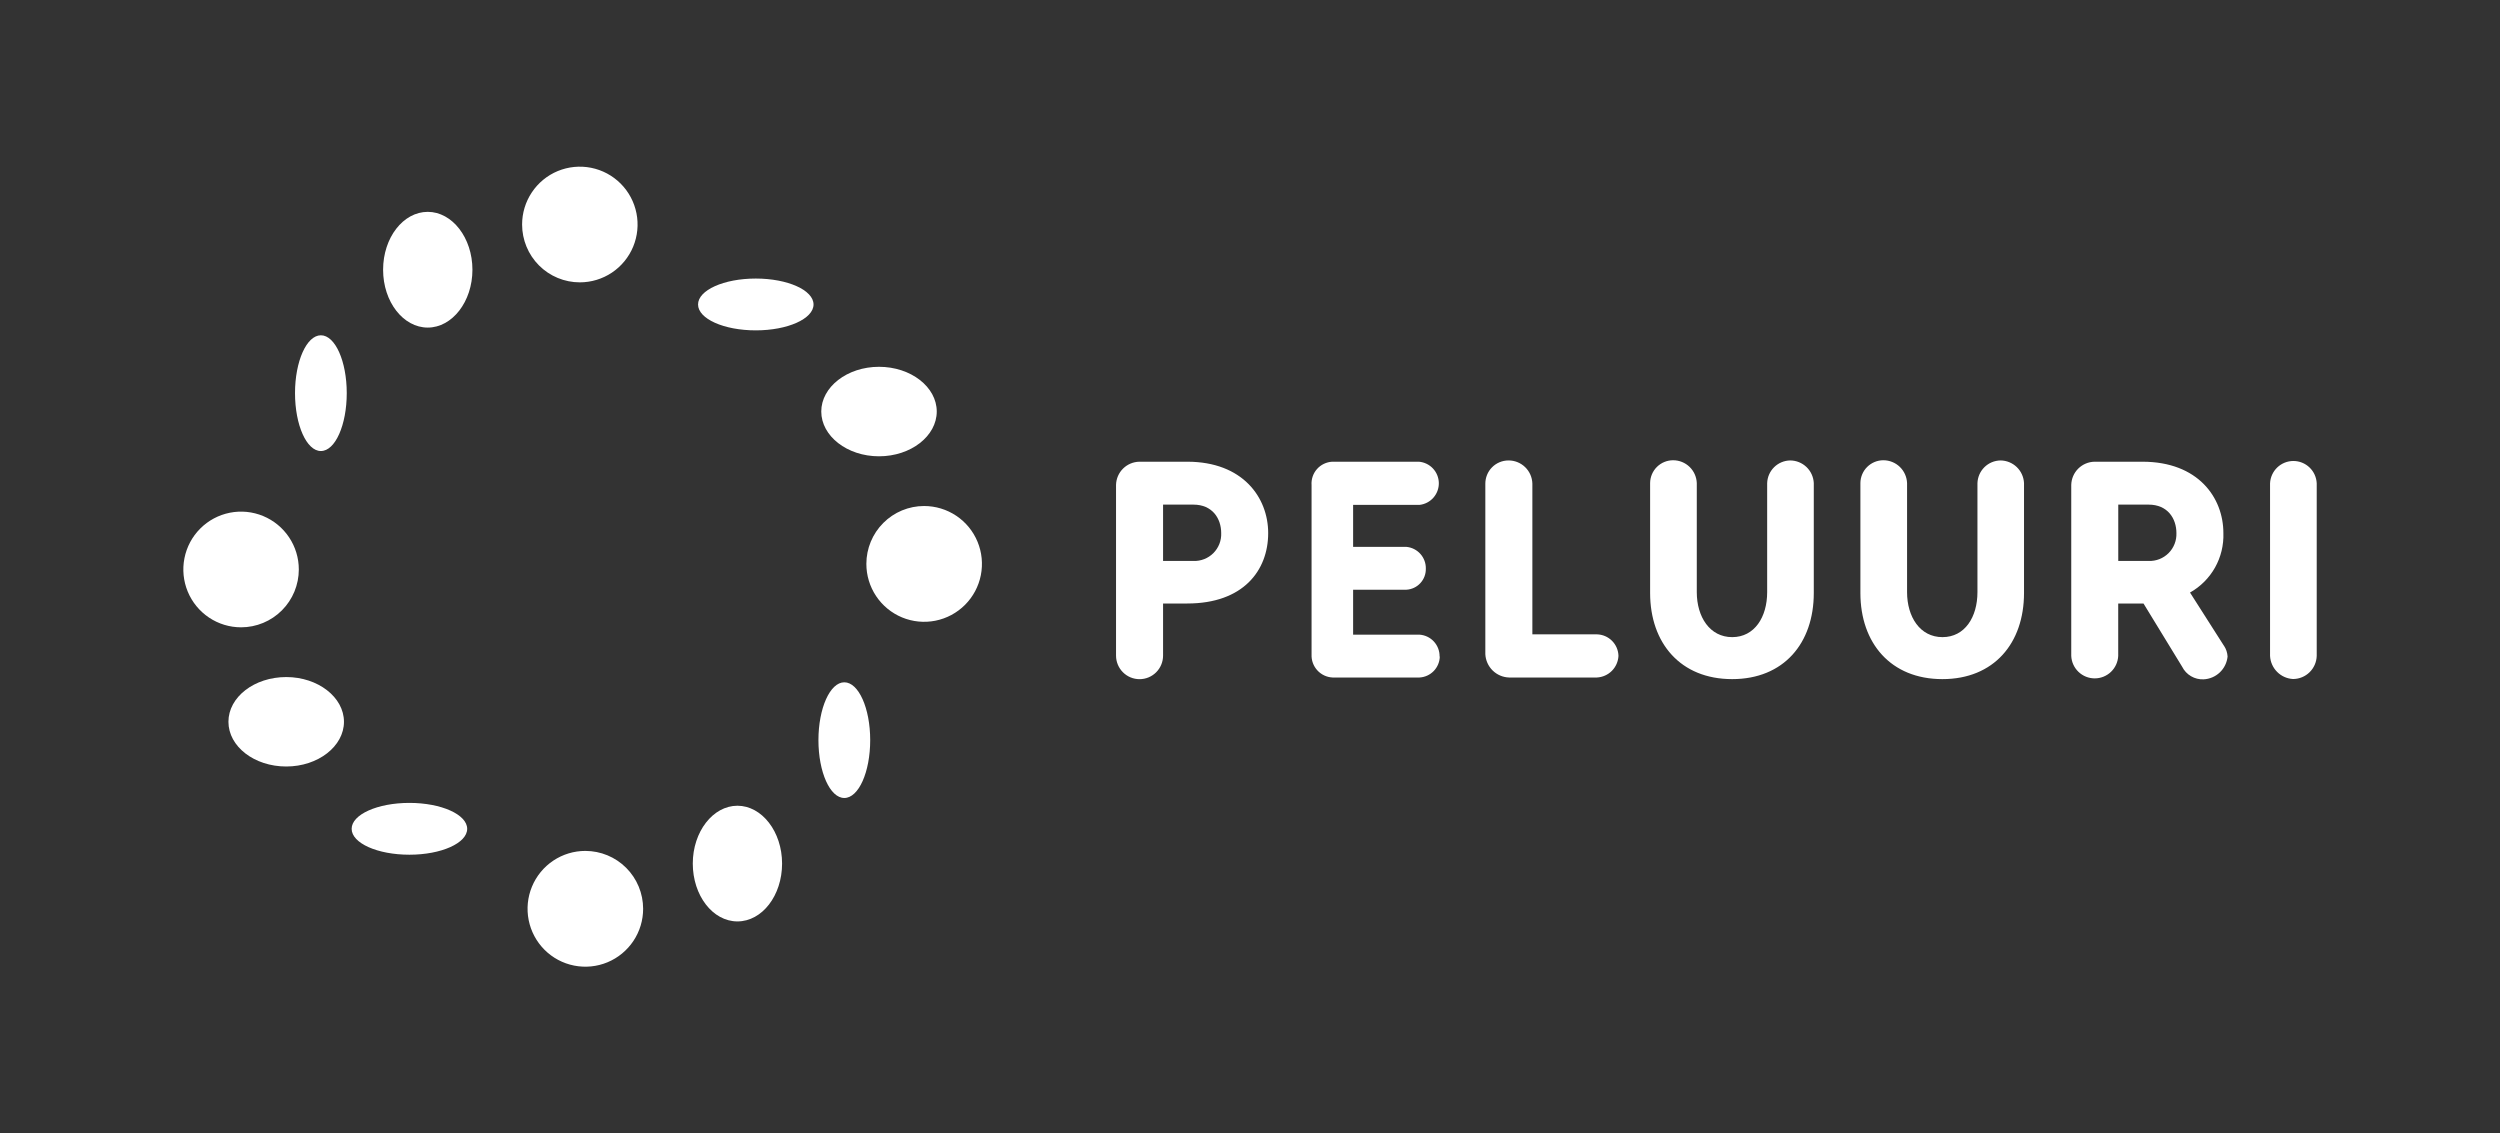<?xml version="1.0" encoding="UTF-8"?> <svg xmlns="http://www.w3.org/2000/svg" width="150" height="68" viewBox="0 0 150 68" fill="none"><rect x="0" y="0" width="150" height="68" fill="#333333" stroke="none"/><path d="M34.79 16.941C35.475 16.941 36.145 16.738 36.715 16.357C37.285 15.975 37.729 15.433 37.991 14.799C38.253 14.165 38.322 13.467 38.188 12.794C38.054 12.12 37.724 11.502 37.24 11.017C36.755 10.531 36.138 10.201 35.466 10.067C34.794 9.933 34.097 10.002 33.464 10.264C32.831 10.527 32.29 10.972 31.91 11.543C31.529 12.113 31.326 12.784 31.326 13.471C31.326 14.391 31.691 15.274 32.34 15.925C32.99 16.576 33.871 16.941 34.79 16.941Z" fill="white"></path><path d="M20.805 23.588C20.805 21.673 20.11 20.117 19.254 20.117C18.399 20.117 17.701 21.673 17.701 23.588C17.701 25.503 18.396 27.062 19.254 27.062C20.113 27.062 20.805 25.5 20.805 23.588Z" fill="white"></path><path d="M28.346 16.185C28.346 14.267 27.133 12.711 25.665 12.711C24.196 12.711 22.986 14.255 22.986 16.185C22.986 18.114 24.199 19.655 25.665 19.655C27.13 19.655 28.346 18.102 28.346 16.185Z" fill="white"></path><path d="M51.982 33.832C51.981 34.519 52.184 35.191 52.565 35.763C52.946 36.335 53.487 36.781 54.121 37.044C54.755 37.307 55.452 37.376 56.125 37.242C56.798 37.108 57.416 36.777 57.901 36.291C58.386 35.805 58.717 35.186 58.85 34.512C58.984 33.838 58.915 33.139 58.652 32.504C58.39 31.869 57.945 31.327 57.374 30.945C56.803 30.564 56.133 30.361 55.446 30.361C54.528 30.361 53.646 30.727 52.997 31.378C52.347 32.029 51.982 32.911 51.982 33.832Z" fill="white"></path><path d="M45.347 19.822C47.261 19.822 48.812 19.126 48.812 18.269C48.812 17.412 47.261 16.713 45.347 16.713C43.433 16.713 41.883 17.409 41.883 18.269C41.883 19.129 43.433 19.822 45.347 19.822Z" fill="white"></path><path d="M52.74 27.378C54.655 27.378 56.205 26.162 56.205 24.691C56.205 23.22 54.655 22.008 52.74 22.008C50.826 22.008 49.276 23.224 49.276 24.691C49.276 26.159 50.826 27.378 52.74 27.378Z" fill="white"></path><path d="M35.124 51.055C34.438 51.054 33.767 51.257 33.196 51.639C32.626 52.02 32.181 52.563 31.918 53.198C31.655 53.833 31.586 54.531 31.72 55.205C31.854 55.88 32.184 56.499 32.669 56.985C33.154 57.471 33.772 57.802 34.445 57.935C35.118 58.069 35.815 58 36.449 57.737C37.083 57.474 37.624 57.028 38.005 56.456C38.386 55.885 38.589 55.213 38.588 54.525C38.587 53.605 38.222 52.723 37.573 52.072C36.923 51.421 36.042 51.056 35.124 51.055Z" fill="white"></path><path d="M49.106 44.408C49.106 46.326 49.801 47.879 50.659 47.879C51.518 47.879 52.212 46.326 52.212 44.408C52.212 42.49 51.515 40.938 50.659 40.938C49.804 40.938 49.106 42.49 49.106 44.408Z" fill="white"></path><path d="M41.567 51.814C41.567 53.732 42.766 55.285 44.246 55.285C45.727 55.285 46.925 53.732 46.925 51.814C46.925 49.897 45.711 48.344 44.246 48.344C42.781 48.344 41.567 49.897 41.567 51.814Z" fill="white"></path><path d="M17.929 34.168C17.929 33.481 17.726 32.81 17.345 32.24C16.964 31.669 16.423 31.224 15.79 30.962C15.157 30.699 14.461 30.63 13.789 30.764C13.117 30.898 12.499 31.228 12.015 31.714C11.53 32.199 11.2 32.818 11.067 33.491C10.933 34.164 11.002 34.862 11.264 35.496C11.526 36.13 11.97 36.672 12.54 37.054C13.109 37.435 13.779 37.639 14.464 37.639C15.383 37.639 16.265 37.273 16.914 36.622C17.564 35.971 17.929 35.088 17.929 34.168Z" fill="white"></path><path d="M24.564 48.174C22.652 48.174 21.099 48.87 21.099 49.73C21.099 50.59 22.652 51.283 24.564 51.283C26.475 51.283 28.031 50.587 28.031 49.73C28.031 48.873 26.478 48.174 24.564 48.174Z" fill="white"></path><path d="M17.174 40.623C15.259 40.623 13.706 41.824 13.706 43.307C13.706 44.79 15.259 45.99 17.174 45.99C19.088 45.99 20.638 44.775 20.638 43.307C20.638 41.839 19.085 40.623 17.174 40.623Z" fill="white"></path><path d="M133.436 38.745L131.401 35.553C132.029 35.2 132.549 34.68 132.902 34.051C133.255 33.422 133.428 32.707 133.403 31.985C133.403 29.858 131.886 27.703 128.549 27.703H125.673C125.307 27.709 124.957 27.857 124.696 28.115C124.436 28.373 124.285 28.722 124.275 29.089V39.355C124.291 39.718 124.447 40.061 124.71 40.312C124.972 40.563 125.321 40.703 125.684 40.703C126.047 40.703 126.395 40.563 126.658 40.312C126.92 40.061 127.076 39.718 127.093 39.355V36.21H128.61L130.928 40.003C131.047 40.241 131.232 40.439 131.462 40.573C131.691 40.708 131.954 40.772 132.22 40.76C132.583 40.742 132.928 40.594 133.191 40.343C133.454 40.092 133.619 39.754 133.655 39.392C133.642 39.161 133.568 38.937 133.439 38.745M130.585 31.985C130.593 32.207 130.556 32.428 130.475 32.635C130.394 32.842 130.272 33.029 130.115 33.187C129.958 33.343 129.771 33.466 129.565 33.547C129.358 33.628 129.138 33.666 128.916 33.657H127.096V30.277H128.916C130.066 30.277 130.585 31.119 130.585 31.985ZM139.003 39.355V28.998C138.986 28.637 138.832 28.297 138.571 28.048C138.31 27.798 137.964 27.659 137.603 27.659C137.243 27.659 136.896 27.798 136.635 28.048C136.375 28.297 136.22 28.637 136.203 28.998V39.355C136.221 39.717 136.373 40.059 136.629 40.315C136.884 40.571 137.225 40.723 137.586 40.741C137.956 40.739 138.31 40.593 138.574 40.335C138.838 40.076 138.992 39.725 139.003 39.355ZM118.647 28.983V35.529C118.647 37.021 117.895 38.228 116.548 38.228C115.201 38.228 114.424 37.012 114.424 35.529V28.983C114.409 28.616 114.253 28.268 113.989 28.013C113.724 27.758 113.372 27.616 113.005 27.615C112.641 27.614 112.292 27.758 112.033 28.014C111.774 28.27 111.627 28.619 111.624 28.983V35.581C111.624 38.584 113.444 40.747 116.542 40.747C119.639 40.747 121.441 38.59 121.441 35.581V28.983C121.423 28.619 121.267 28.276 121.005 28.024C120.743 27.772 120.394 27.63 120.031 27.627C119.668 27.632 119.322 27.777 119.064 28.032C118.806 28.287 118.657 28.632 118.647 28.995M106.03 28.995V35.529C106.03 37.021 105.275 38.228 103.931 38.228C102.587 38.228 101.807 37.012 101.807 35.529V28.983C101.793 28.616 101.638 28.268 101.374 28.013C101.11 27.758 100.757 27.616 100.391 27.615C100.026 27.614 99.676 27.757 99.417 28.013C99.158 28.269 99.01 28.618 99.007 28.983V35.581C99.007 38.584 100.827 40.747 103.928 40.747C107.028 40.747 108.827 38.59 108.827 35.581V28.983C108.809 28.618 108.652 28.274 108.389 28.022C108.125 27.77 107.775 27.628 107.41 27.627C107.049 27.633 106.703 27.778 106.446 28.033C106.188 28.288 106.039 28.633 106.03 28.995ZM97.108 39.355C97.1 39.014 96.962 38.69 96.721 38.449C96.48 38.207 96.156 38.069 95.816 38.061H91.942V29.016C91.932 28.642 91.776 28.287 91.507 28.027C91.238 27.767 90.877 27.623 90.504 27.627C90.321 27.628 90.14 27.664 89.971 27.735C89.803 27.806 89.65 27.909 89.521 28.04C89.392 28.17 89.291 28.324 89.222 28.494C89.153 28.664 89.119 28.845 89.12 29.028V39.249C89.138 39.619 89.293 39.968 89.557 40.228C89.82 40.487 90.171 40.638 90.54 40.65H95.816C96.153 40.633 96.472 40.491 96.711 40.252C96.95 40.013 97.091 39.693 97.108 39.355ZM86.375 39.392C86.381 39.058 86.258 38.736 86.032 38.491C85.806 38.246 85.494 38.099 85.161 38.079H81.187V35.383H84.382C84.701 35.366 85.002 35.225 85.219 34.99C85.437 34.756 85.556 34.446 85.55 34.125C85.558 33.798 85.442 33.481 85.225 33.237C85.008 32.993 84.707 32.841 84.382 32.812H81.187V30.293H85.174C85.495 30.257 85.791 30.103 86.004 29.861C86.218 29.618 86.334 29.305 86.33 28.982C86.325 28.658 86.2 28.348 85.98 28.112C85.759 27.875 85.459 27.73 85.137 27.703H79.931C79.757 27.712 79.587 27.756 79.43 27.832C79.273 27.907 79.133 28.014 79.018 28.145C78.902 28.275 78.814 28.428 78.759 28.593C78.703 28.759 78.681 28.933 78.694 29.108V39.267C78.678 39.617 78.801 39.959 79.037 40.218C79.272 40.477 79.6 40.633 79.95 40.65H85.174C85.497 40.632 85.801 40.492 86.026 40.259C86.251 40.026 86.38 39.716 86.387 39.392M73.272 31.985C73.281 32.207 73.244 32.428 73.163 32.635C73.082 32.842 72.959 33.029 72.803 33.187C72.646 33.343 72.459 33.466 72.252 33.547C72.046 33.628 71.825 33.666 71.604 33.657H69.784V30.277H71.604C72.751 30.277 73.272 31.119 73.272 31.985ZM76.091 31.985C76.091 29.858 74.574 27.703 71.237 27.703H68.364C67.997 27.709 67.646 27.856 67.385 28.114C67.124 28.372 66.972 28.722 66.962 29.089V39.337C66.962 39.712 67.111 40.071 67.376 40.336C67.64 40.602 67.999 40.75 68.373 40.75C68.747 40.75 69.106 40.602 69.371 40.336C69.635 40.071 69.784 39.712 69.784 39.337V36.21H71.237C74.592 36.21 76.091 34.231 76.091 31.985Z" fill="white"></path></svg> 